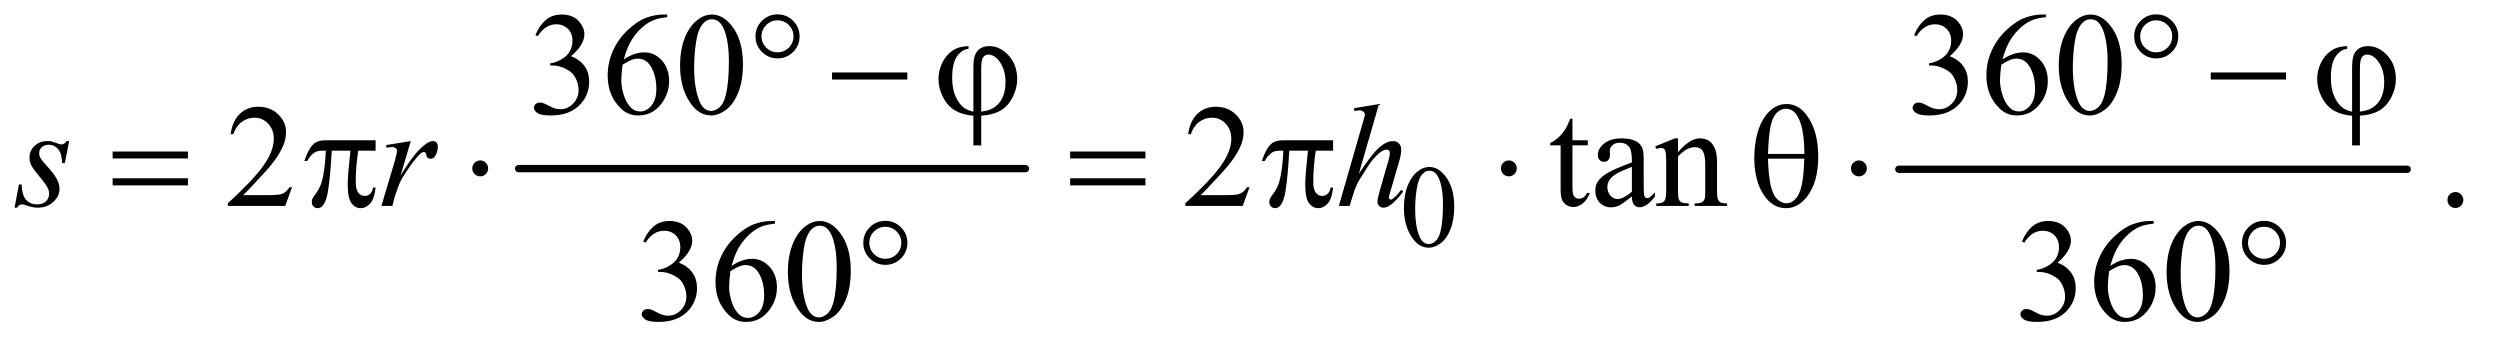 <?xml version="1.0" encoding="UTF-8"?>
<!DOCTYPE svg PUBLIC '-//W3C//DTD SVG 1.0//EN'
          'http://www.w3.org/TR/2001/REC-SVG-20010904/DTD/svg10.dtd'>
<svg stroke-dasharray="none" shape-rendering="auto" xmlns="http://www.w3.org/2000/svg" font-family="'Dialog'" text-rendering="auto" width="267" fill-opacity="1" color-interpolation="auto" color-rendering="auto" preserveAspectRatio="xMidYMid meet" font-size="12px" viewBox="0 0 267 37" fill="black" xmlns:xlink="http://www.w3.org/1999/xlink" stroke="black" image-rendering="auto" stroke-miterlimit="10" stroke-linecap="square" stroke-linejoin="miter" font-style="normal" stroke-width="1" height="37" stroke-dashoffset="0" font-weight="normal" stroke-opacity="1"
><!--Generated by the Batik Graphics2D SVG Generator--><defs id="genericDefs"
  /><g
  ><defs id="defs1"
    ><clipPath clipPathUnits="userSpaceOnUse" id="clipPath1"
      ><path d="M0.91 2.958 L169.968 2.958 L169.968 25.938 L0.91 25.938 L0.91 2.958 Z"
      /></clipPath
      ><clipPath clipPathUnits="userSpaceOnUse" id="clipPath2"
      ><path d="M29.082 94.489 L29.082 828.699 L5430.292 828.699 L5430.292 94.489 Z"
      /></clipPath
    ></defs
    ><g stroke-width="16" transform="scale(1.576,1.576) translate(-0.91,-2.958) matrix(0.031,0,0,0.031,0,0)" stroke-linejoin="round" stroke-linecap="round"
    ><line y2="464" fill="none" x1="1163" clip-path="url(#clipPath2)" x2="2271" y1="464"
    /></g
    ><g stroke-width="16" transform="matrix(0.049,0,0,0.049,-1.434,-4.66)" stroke-linejoin="round" stroke-linecap="round"
    ><line y2="464" fill="none" x1="4168" clip-path="url(#clipPath2)" x2="5276" y1="464"
    /></g
    ><g transform="matrix(0.049,0,0,0.049,-1.434,-4.66)"
    ><path d="M3089.25 548.25 Q3089.25 519.25 3098 498.312 Q3106.75 477.375 3121.25 467.125 Q3132.5 459 3144.5 459 Q3164 459 3179.5 478.875 Q3198.875 503.5 3198.875 545.625 Q3198.875 575.125 3190.375 595.75 Q3181.875 616.375 3168.688 625.688 Q3155.5 635 3143.25 635 Q3119 635 3102.875 606.375 Q3089.25 582.25 3089.25 548.25 ZM3113.75 551.375 Q3113.75 586.375 3122.375 608.5 Q3129.5 627.125 3143.625 627.125 Q3150.375 627.125 3157.625 621.062 Q3164.875 615 3168.625 600.75 Q3174.375 579.25 3174.375 540.125 Q3174.375 511.125 3168.375 491.75 Q3163.875 477.375 3156.75 471.375 Q3151.625 467.25 3144.375 467.25 Q3135.875 467.25 3129.25 474.875 Q3120.25 485.25 3117 507.5 Q3113.75 529.75 3113.75 551.375 Z" stroke="none" clip-path="url(#clipPath2)"
    /></g
    ><g transform="matrix(0.049,0,0,0.049,-1.434,-4.66)"
    ><path d="M1196.25 171.438 Q1205.312 150.031 1219.141 138.391 Q1232.969 126.75 1253.594 126.75 Q1279.062 126.75 1292.656 143.312 Q1302.969 155.656 1302.969 169.719 Q1302.969 192.844 1273.906 217.531 Q1293.438 225.188 1303.438 239.406 Q1313.438 253.625 1313.438 272.844 Q1313.438 300.344 1295.938 320.5 Q1273.125 346.75 1229.844 346.75 Q1208.438 346.75 1200.703 341.438 Q1192.969 336.125 1192.969 330.031 Q1192.969 325.5 1196.641 322.062 Q1200.312 318.625 1205.469 318.625 Q1209.375 318.625 1213.438 319.875 Q1216.094 320.656 1225.469 325.578 Q1234.844 330.5 1238.438 331.438 Q1244.219 333.156 1250.781 333.156 Q1266.719 333.156 1278.516 320.812 Q1290.312 308.469 1290.312 291.594 Q1290.312 279.25 1284.844 267.531 Q1280.781 258.781 1275.938 254.25 Q1269.219 248 1257.5 242.922 Q1245.781 237.844 1233.594 237.844 L1228.594 237.844 L1228.594 233.156 Q1240.938 231.594 1253.359 224.25 Q1265.781 216.906 1271.406 206.594 Q1277.031 196.281 1277.031 183.938 Q1277.031 167.844 1266.953 157.922 Q1256.875 148 1241.875 148 Q1217.656 148 1201.406 173.938 L1196.25 171.438 ZM1483.438 126.75 L1483.438 132.531 Q1462.812 134.562 1449.766 140.734 Q1436.719 146.906 1423.984 159.562 Q1411.25 172.219 1402.891 187.766 Q1394.531 203.312 1388.906 224.719 Q1411.406 209.25 1434.062 209.25 Q1455.781 209.25 1471.719 226.75 Q1487.656 244.25 1487.656 271.75 Q1487.656 298.312 1471.562 320.188 Q1452.188 346.75 1420.312 346.75 Q1398.594 346.75 1383.438 332.375 Q1353.75 304.406 1353.75 259.875 Q1353.75 231.438 1365.156 205.812 Q1376.562 180.188 1397.734 160.344 Q1418.906 140.5 1438.281 133.625 Q1457.656 126.75 1474.375 126.75 L1483.438 126.75 ZM1386.25 236.125 Q1383.438 257.219 1383.438 270.188 Q1383.438 285.188 1388.984 302.766 Q1394.531 320.344 1405.469 330.656 Q1413.438 338 1424.844 338 Q1438.438 338 1449.141 325.188 Q1459.844 312.375 1459.844 288.625 Q1459.844 261.906 1449.219 242.375 Q1438.594 222.844 1419.062 222.844 Q1413.125 222.844 1406.328 225.344 Q1399.531 227.844 1386.25 236.125 ZM1511.562 238.312 Q1511.562 202.062 1522.5 175.891 Q1533.438 149.719 1551.562 136.906 Q1565.625 126.75 1580.625 126.75 Q1605 126.75 1624.375 151.594 Q1648.594 182.375 1648.594 235.031 Q1648.594 271.906 1637.969 297.688 Q1627.344 323.469 1610.859 335.109 Q1594.375 346.75 1579.062 346.75 Q1548.75 346.75 1528.594 310.969 Q1511.562 280.812 1511.562 238.312 ZM1542.188 242.219 Q1542.188 285.969 1552.969 313.625 Q1561.875 336.906 1579.531 336.906 Q1587.969 336.906 1597.031 329.328 Q1606.094 321.75 1610.781 303.938 Q1617.969 277.062 1617.969 228.156 Q1617.969 191.906 1610.469 167.688 Q1604.844 149.719 1595.938 142.219 Q1589.531 137.062 1580.469 137.062 Q1569.844 137.062 1561.562 146.594 Q1550.312 159.562 1546.25 187.375 Q1542.188 215.188 1542.188 242.219 ZM4201.25 171.438 Q4210.312 150.031 4224.141 138.391 Q4237.969 126.75 4258.594 126.75 Q4284.062 126.75 4297.656 143.312 Q4307.969 155.656 4307.969 169.719 Q4307.969 192.844 4278.906 217.531 Q4298.438 225.188 4308.438 239.406 Q4318.438 253.625 4318.438 272.844 Q4318.438 300.344 4300.938 320.5 Q4278.125 346.75 4234.844 346.75 Q4213.438 346.75 4205.703 341.438 Q4197.969 336.125 4197.969 330.031 Q4197.969 325.5 4201.641 322.062 Q4205.312 318.625 4210.469 318.625 Q4214.375 318.625 4218.438 319.875 Q4221.094 320.656 4230.469 325.578 Q4239.844 330.5 4243.438 331.438 Q4249.219 333.156 4255.781 333.156 Q4271.719 333.156 4283.516 320.812 Q4295.312 308.469 4295.312 291.594 Q4295.312 279.25 4289.844 267.531 Q4285.781 258.781 4280.938 254.25 Q4274.219 248 4262.5 242.922 Q4250.781 237.844 4238.594 237.844 L4233.594 237.844 L4233.594 233.156 Q4245.938 231.594 4258.359 224.25 Q4270.781 216.906 4276.406 206.594 Q4282.031 196.281 4282.031 183.938 Q4282.031 167.844 4271.953 157.922 Q4261.875 148 4246.875 148 Q4222.656 148 4206.406 173.938 L4201.25 171.438 ZM4488.438 126.75 L4488.438 132.531 Q4467.812 134.562 4454.766 140.734 Q4441.719 146.906 4428.984 159.562 Q4416.25 172.219 4407.891 187.766 Q4399.531 203.312 4393.906 224.719 Q4416.406 209.25 4439.062 209.25 Q4460.781 209.25 4476.719 226.75 Q4492.656 244.25 4492.656 271.75 Q4492.656 298.312 4476.562 320.188 Q4457.188 346.75 4425.312 346.75 Q4403.594 346.75 4388.438 332.375 Q4358.75 304.406 4358.75 259.875 Q4358.75 231.438 4370.156 205.812 Q4381.562 180.188 4402.734 160.344 Q4423.906 140.5 4443.281 133.625 Q4462.656 126.75 4479.375 126.75 L4488.438 126.75 ZM4391.25 236.125 Q4388.438 257.219 4388.438 270.188 Q4388.438 285.188 4393.984 302.766 Q4399.531 320.344 4410.469 330.656 Q4418.438 338 4429.844 338 Q4443.438 338 4454.141 325.188 Q4464.844 312.375 4464.844 288.625 Q4464.844 261.906 4454.219 242.375 Q4443.594 222.844 4424.062 222.844 Q4418.125 222.844 4411.328 225.344 Q4404.531 227.844 4391.25 236.125 ZM4516.562 238.312 Q4516.562 202.062 4527.5 175.891 Q4538.438 149.719 4556.562 136.906 Q4570.625 126.75 4585.625 126.75 Q4610 126.75 4629.375 151.594 Q4653.594 182.375 4653.594 235.031 Q4653.594 271.906 4642.969 297.688 Q4632.344 323.469 4615.859 335.109 Q4599.375 346.75 4584.062 346.75 Q4553.75 346.75 4533.594 310.969 Q4516.562 280.812 4516.562 238.312 ZM4547.188 242.219 Q4547.188 285.969 4557.969 313.625 Q4566.875 336.906 4584.531 336.906 Q4592.969 336.906 4602.031 329.328 Q4611.094 321.75 4615.781 303.938 Q4622.969 277.062 4622.969 228.156 Q4622.969 191.906 4615.469 167.688 Q4609.844 149.719 4600.938 142.219 Q4594.531 137.062 4585.469 137.062 Q4574.844 137.062 4566.562 146.594 Q4555.312 159.562 4551.25 187.375 Q4547.188 215.188 4547.188 242.219 Z" stroke="none" clip-path="url(#clipPath2)"
    /></g
    ><g transform="matrix(0.049,0,0,0.049,-1.434,-4.66)"
    ><path d="M665.719 503.219 L650.875 544 L525.875 544 L525.875 538.219 Q581.031 487.906 603.531 456.031 Q626.031 424.156 626.031 397.75 Q626.031 377.594 613.688 364.625 Q601.344 351.656 584.156 351.656 Q568.531 351.656 556.109 360.797 Q543.688 369.938 537.75 387.594 L531.969 387.594 Q535.875 358.688 552.047 343.219 Q568.219 327.75 592.438 327.75 Q618.219 327.75 635.484 344.312 Q652.75 360.875 652.75 383.375 Q652.75 399.469 645.25 415.562 Q633.688 440.875 607.75 469.156 Q568.844 511.656 559.156 520.406 L614.469 520.406 Q631.344 520.406 638.141 519.156 Q644.938 517.906 650.406 514.078 Q655.875 510.25 659.938 503.219 L665.719 503.219 ZM2752.719 503.219 L2737.875 544 L2612.875 544 L2612.875 538.219 Q2668.031 487.906 2690.531 456.031 Q2713.031 424.156 2713.031 397.75 Q2713.031 377.594 2700.688 364.625 Q2688.344 351.656 2671.156 351.656 Q2655.531 351.656 2643.109 360.797 Q2630.688 369.938 2624.75 387.594 L2618.969 387.594 Q2622.875 358.688 2639.047 343.219 Q2655.219 327.75 2679.438 327.75 Q2705.219 327.75 2722.484 344.312 Q2739.75 360.875 2739.75 383.375 Q2739.75 399.469 2732.25 415.562 Q2720.688 440.875 2694.75 469.156 Q2655.844 511.656 2646.156 520.406 L2701.469 520.406 Q2718.344 520.406 2725.141 519.156 Q2731.938 517.906 2737.406 514.078 Q2742.875 510.25 2746.938 503.219 L2752.719 503.219 ZM3456.562 353.844 L3456.562 400.875 L3490 400.875 L3490 411.812 L3456.562 411.812 L3456.562 504.625 Q3456.562 518.531 3460.547 523.375 Q3464.531 528.219 3470.781 528.219 Q3475.938 528.219 3480.781 525.016 Q3485.625 521.812 3488.281 515.562 L3494.375 515.562 Q3488.906 530.875 3478.906 538.609 Q3468.906 546.344 3458.281 546.344 Q3451.094 546.344 3444.219 542.359 Q3437.344 538.375 3434.062 530.953 Q3430.781 523.531 3430.781 508.062 L3430.781 411.812 L3408.125 411.812 L3408.125 406.656 Q3416.719 403.219 3425.703 395.016 Q3434.688 386.812 3441.719 375.562 Q3445.312 369.625 3451.719 353.844 L3456.562 353.844 ZM3586.094 523.375 Q3564.062 540.406 3558.438 543.062 Q3550 546.969 3540.469 546.969 Q3525.625 546.969 3516.016 536.812 Q3506.406 526.656 3506.406 510.094 Q3506.406 499.625 3511.094 491.969 Q3517.5 481.344 3533.359 471.969 Q3549.219 462.594 3586.094 449.156 L3586.094 443.531 Q3586.094 422.125 3579.297 414.156 Q3572.5 406.188 3559.531 406.188 Q3549.688 406.188 3543.906 411.5 Q3537.969 416.812 3537.969 423.688 L3538.281 432.75 Q3538.281 439.938 3534.609 443.844 Q3530.938 447.75 3525 447.75 Q3519.219 447.75 3515.547 443.688 Q3511.875 439.625 3511.875 432.594 Q3511.875 419.156 3525.625 407.906 Q3539.375 396.656 3564.219 396.656 Q3583.281 396.656 3595.469 403.062 Q3604.688 407.906 3609.062 418.219 Q3611.875 424.938 3611.875 445.719 L3611.875 494.312 Q3611.875 514.781 3612.656 519.391 Q3613.438 524 3615.234 525.562 Q3617.031 527.125 3619.375 527.125 Q3621.875 527.125 3623.75 526.031 Q3627.031 524 3636.406 514.625 L3636.406 523.375 Q3618.906 546.812 3602.969 546.812 Q3595.312 546.812 3590.781 541.5 Q3586.25 536.188 3586.094 523.375 ZM3586.094 513.219 L3586.094 458.688 Q3562.5 468.062 3555.625 471.969 Q3543.281 478.844 3537.969 486.344 Q3532.656 493.844 3532.656 502.75 Q3532.656 514 3539.375 521.422 Q3546.094 528.844 3554.844 528.844 Q3566.719 528.844 3586.094 513.219 ZM3686.719 426.969 Q3711.875 396.656 3734.688 396.656 Q3746.406 396.656 3754.844 402.516 Q3763.281 408.375 3768.281 421.812 Q3771.719 431.188 3771.719 450.562 L3771.719 511.656 Q3771.719 525.25 3773.906 530.094 Q3775.625 534 3779.453 536.188 Q3783.281 538.375 3793.594 538.375 L3793.594 544 L3722.812 544 L3722.812 538.375 L3725.781 538.375 Q3735.781 538.375 3739.766 535.328 Q3743.75 532.281 3745.312 526.344 Q3745.938 524 3745.938 511.656 L3745.938 453.062 Q3745.938 433.531 3740.859 424.703 Q3735.781 415.875 3723.75 415.875 Q3705.156 415.875 3686.719 436.188 L3686.719 511.656 Q3686.719 526.188 3688.438 529.625 Q3690.625 534.156 3694.453 536.266 Q3698.281 538.375 3710 538.375 L3710 544 L3639.219 544 L3639.219 538.375 L3642.344 538.375 Q3653.281 538.375 3657.109 532.828 Q3660.938 527.281 3660.938 511.656 L3660.938 458.531 Q3660.938 432.75 3659.766 427.125 Q3658.594 421.5 3656.172 419.469 Q3653.75 417.438 3649.688 417.438 Q3645.312 417.438 3639.219 419.781 L3636.875 414.156 L3680 396.656 L3686.719 396.656 L3686.719 426.969 ZM5381 513.688 Q5388.344 513.688 5393.344 518.766 Q5398.344 523.844 5398.344 531.031 Q5398.344 538.219 5393.266 543.297 Q5388.188 548.375 5381 548.375 Q5373.812 548.375 5368.734 543.297 Q5363.656 538.219 5363.656 531.031 Q5363.656 523.688 5368.734 518.688 Q5373.812 513.688 5381 513.688 Z" stroke="none" clip-path="url(#clipPath2)"
    /></g
    ><g transform="matrix(0.049,0,0,0.049,-1.434,-4.66)"
    ><path d="M1431.25 621.438 Q1440.312 600.031 1454.141 588.391 Q1467.969 576.75 1488.594 576.75 Q1514.062 576.75 1527.656 593.312 Q1537.969 605.656 1537.969 619.719 Q1537.969 642.844 1508.906 667.531 Q1528.438 675.188 1538.438 689.406 Q1548.438 703.625 1548.438 722.844 Q1548.438 750.344 1530.938 770.5 Q1508.125 796.75 1464.844 796.75 Q1443.438 796.75 1435.703 791.438 Q1427.969 786.125 1427.969 780.031 Q1427.969 775.5 1431.641 772.062 Q1435.312 768.625 1440.469 768.625 Q1444.375 768.625 1448.438 769.875 Q1451.094 770.656 1460.469 775.578 Q1469.844 780.5 1473.438 781.438 Q1479.219 783.156 1485.781 783.156 Q1501.719 783.156 1513.516 770.812 Q1525.312 758.469 1525.312 741.594 Q1525.312 729.25 1519.844 717.531 Q1515.781 708.781 1510.938 704.25 Q1504.219 698 1492.5 692.922 Q1480.781 687.844 1468.594 687.844 L1463.594 687.844 L1463.594 683.156 Q1475.938 681.594 1488.359 674.25 Q1500.781 666.906 1506.406 656.594 Q1512.031 646.281 1512.031 633.938 Q1512.031 617.844 1501.953 607.922 Q1491.875 598 1476.875 598 Q1452.656 598 1436.406 623.938 L1431.25 621.438 ZM1718.438 576.75 L1718.438 582.531 Q1697.812 584.562 1684.766 590.734 Q1671.719 596.906 1658.984 609.562 Q1646.25 622.219 1637.891 637.766 Q1629.531 653.312 1623.906 674.719 Q1646.406 659.25 1669.062 659.25 Q1690.781 659.25 1706.719 676.75 Q1722.656 694.25 1722.656 721.75 Q1722.656 748.312 1706.562 770.188 Q1687.188 796.75 1655.312 796.75 Q1633.594 796.75 1618.438 782.375 Q1588.75 754.406 1588.75 709.875 Q1588.75 681.438 1600.156 655.812 Q1611.562 630.188 1632.734 610.344 Q1653.906 590.5 1673.281 583.625 Q1692.656 576.75 1709.375 576.75 L1718.438 576.75 ZM1621.25 686.125 Q1618.438 707.219 1618.438 720.188 Q1618.438 735.188 1623.984 752.766 Q1629.531 770.344 1640.469 780.656 Q1648.438 788 1659.844 788 Q1673.438 788 1684.141 775.188 Q1694.844 762.375 1694.844 738.625 Q1694.844 711.906 1684.219 692.375 Q1673.594 672.844 1654.062 672.844 Q1648.125 672.844 1641.328 675.344 Q1634.531 677.844 1621.25 686.125 ZM1746.562 688.312 Q1746.562 652.062 1757.5 625.891 Q1768.438 599.719 1786.562 586.906 Q1800.625 576.75 1815.625 576.75 Q1840 576.75 1859.375 601.594 Q1883.594 632.375 1883.594 685.031 Q1883.594 721.906 1872.969 747.688 Q1862.344 773.469 1845.859 785.109 Q1829.375 796.75 1814.062 796.75 Q1783.75 796.75 1763.594 760.969 Q1746.562 730.812 1746.562 688.312 ZM1777.188 692.219 Q1777.188 735.969 1787.969 763.625 Q1796.875 786.906 1814.531 786.906 Q1822.969 786.906 1832.031 779.328 Q1841.094 771.75 1845.781 753.938 Q1852.969 727.062 1852.969 678.156 Q1852.969 641.906 1845.469 617.688 Q1839.844 599.719 1830.938 592.219 Q1824.531 587.062 1815.469 587.062 Q1804.844 587.062 1796.562 596.594 Q1785.312 609.562 1781.25 637.375 Q1777.188 665.188 1777.188 692.219 ZM4436.25 621.438 Q4445.312 600.031 4459.141 588.391 Q4472.969 576.75 4493.594 576.75 Q4519.062 576.75 4532.656 593.312 Q4542.969 605.656 4542.969 619.719 Q4542.969 642.844 4513.906 667.531 Q4533.438 675.188 4543.438 689.406 Q4553.438 703.625 4553.438 722.844 Q4553.438 750.344 4535.938 770.5 Q4513.125 796.75 4469.844 796.75 Q4448.438 796.75 4440.703 791.438 Q4432.969 786.125 4432.969 780.031 Q4432.969 775.5 4436.641 772.062 Q4440.312 768.625 4445.469 768.625 Q4449.375 768.625 4453.438 769.875 Q4456.094 770.656 4465.469 775.578 Q4474.844 780.5 4478.438 781.438 Q4484.219 783.156 4490.781 783.156 Q4506.719 783.156 4518.516 770.812 Q4530.312 758.469 4530.312 741.594 Q4530.312 729.25 4524.844 717.531 Q4520.781 708.781 4515.938 704.25 Q4509.219 698 4497.5 692.922 Q4485.781 687.844 4473.594 687.844 L4468.594 687.844 L4468.594 683.156 Q4480.938 681.594 4493.359 674.25 Q4505.781 666.906 4511.406 656.594 Q4517.031 646.281 4517.031 633.938 Q4517.031 617.844 4506.953 607.922 Q4496.875 598 4481.875 598 Q4457.656 598 4441.406 623.938 L4436.25 621.438 ZM4723.438 576.75 L4723.438 582.531 Q4702.812 584.562 4689.766 590.734 Q4676.719 596.906 4663.984 609.562 Q4651.25 622.219 4642.891 637.766 Q4634.531 653.312 4628.906 674.719 Q4651.406 659.25 4674.062 659.25 Q4695.781 659.25 4711.719 676.75 Q4727.656 694.25 4727.656 721.75 Q4727.656 748.312 4711.562 770.188 Q4692.188 796.75 4660.312 796.75 Q4638.594 796.75 4623.438 782.375 Q4593.75 754.406 4593.75 709.875 Q4593.75 681.438 4605.156 655.812 Q4616.562 630.188 4637.734 610.344 Q4658.906 590.5 4678.281 583.625 Q4697.656 576.75 4714.375 576.75 L4723.438 576.75 ZM4626.25 686.125 Q4623.438 707.219 4623.438 720.188 Q4623.438 735.188 4628.984 752.766 Q4634.531 770.344 4645.469 780.656 Q4653.438 788 4664.844 788 Q4678.438 788 4689.141 775.188 Q4699.844 762.375 4699.844 738.625 Q4699.844 711.906 4689.219 692.375 Q4678.594 672.844 4659.062 672.844 Q4653.125 672.844 4646.328 675.344 Q4639.531 677.844 4626.25 686.125 ZM4751.562 688.312 Q4751.562 652.062 4762.5 625.891 Q4773.438 599.719 4791.562 586.906 Q4805.625 576.75 4820.625 576.75 Q4845 576.75 4864.375 601.594 Q4888.594 632.375 4888.594 685.031 Q4888.594 721.906 4877.969 747.688 Q4867.344 773.469 4850.859 785.109 Q4834.375 796.75 4819.062 796.75 Q4788.75 796.75 4768.594 760.969 Q4751.562 730.812 4751.562 688.312 ZM4782.188 692.219 Q4782.188 735.969 4792.969 763.625 Q4801.875 786.906 4819.531 786.906 Q4827.969 786.906 4837.031 779.328 Q4846.094 771.75 4850.781 753.938 Q4857.969 727.062 4857.969 678.156 Q4857.969 641.906 4850.469 617.688 Q4844.844 599.719 4835.938 592.219 Q4829.531 587.062 4820.469 587.062 Q4809.844 587.062 4801.562 596.594 Q4790.312 609.562 4786.25 637.375 Q4782.188 665.188 4782.188 692.219 Z" stroke="none" clip-path="url(#clipPath2)"
    /></g
    ><g transform="matrix(0.049,0,0,0.049,-1.434,-4.66)"
    ><path d="M180.094 402.594 L170.562 450.562 L164.781 450.562 Q164 429.625 155.875 420.094 Q147.75 410.562 135.719 410.562 Q126.031 410.562 120.328 415.875 Q114.625 421.188 114.625 428.688 Q114.625 433.844 116.891 438.531 Q119.156 443.219 126.812 451.656 Q147.125 473.844 153.062 485.094 Q159 496.344 159 506.344 Q159 522.594 145.484 535.172 Q131.969 547.75 111.344 547.75 Q100.094 547.75 85.406 542.438 Q80.25 540.562 77.438 540.562 Q70.406 540.562 66.812 547.75 L61.031 547.75 L70.562 497.125 L76.344 497.125 Q77.281 520.875 86.188 530.719 Q95.094 540.562 110.562 540.562 Q122.438 540.562 129.391 533.922 Q136.344 527.281 136.344 517.594 Q136.344 511.344 133.844 506.031 Q129.469 496.656 115.484 480.094 Q101.5 463.531 97.516 455.25 Q93.531 446.969 93.531 438.688 Q93.531 423.531 104.547 413.062 Q115.562 402.594 132.906 402.594 Q137.906 402.594 141.969 403.375 Q144.156 403.844 152.203 406.891 Q160.25 409.938 162.906 409.938 Q169.625 409.938 174.156 402.594 L180.094 402.594 ZM870.719 411.344 L924.625 402.594 L902.125 478.531 Q929.469 431.812 951.812 413.219 Q964.469 402.594 972.438 402.594 Q977.594 402.594 980.562 405.641 Q983.531 408.688 983.531 414.469 Q983.531 424.781 978.219 434.156 Q974.469 441.188 967.438 441.188 Q963.844 441.188 961.266 438.844 Q958.688 436.5 958.062 431.656 Q957.75 428.688 956.656 427.75 Q955.406 426.5 953.688 426.5 Q951.031 426.5 948.688 427.75 Q944.625 429.938 936.344 439.938 Q923.375 455.25 908.219 479.625 Q901.656 489.938 896.969 502.906 Q890.406 520.719 889.469 524.312 L884.469 544 L860.562 544 L889.469 446.969 Q894.469 430.094 894.469 422.906 Q894.469 420.094 892.125 418.219 Q889 415.719 883.844 415.719 Q880.562 415.719 871.812 417.125 L870.719 411.344 ZM3034.906 321.812 L2991 473.531 Q3019.438 430.719 3035.375 416.656 Q3051.312 402.594 3065.844 402.594 Q3073.344 402.594 3078.344 407.75 Q3083.344 412.906 3083.344 421.5 Q3083.344 431.812 3078.969 446.5 L3059.906 511.969 Q3056.312 523.844 3056.312 525.094 Q3056.312 527.281 3057.641 528.688 Q3058.969 530.094 3060.688 530.094 Q3062.719 530.094 3065.375 528.062 Q3074.281 521.188 3083.031 509 L3087.875 511.969 Q3082.562 520.25 3073.109 530.172 Q3063.656 540.094 3056.859 543.922 Q3050.062 547.75 3044.75 547.75 Q3038.969 547.75 3035.297 544.078 Q3031.625 540.406 3031.625 534.625 Q3031.625 527.75 3037.094 509 L3055.062 446.5 Q3058.5 434.781 3058.5 428.062 Q3058.5 424.938 3056.547 423.062 Q3054.594 421.188 3051.469 421.188 Q3046.938 421.188 3041.156 424.625 Q3030.531 431.188 3016.625 449 Q3012.875 453.844 2991.625 488.062 Q2985.062 499 2980.844 511.969 L2970.844 544 L2947.406 544 L2998.812 365.25 L3004.281 345.875 Q3004.281 341.812 3000.922 338.688 Q2997.562 335.562 2992.719 335.562 Q2989.906 335.562 2984.125 336.5 L2980.844 336.969 L2980.844 330.875 L3034.906 321.812 Z" stroke="none" clip-path="url(#clipPath2)"
    /></g
    ><g transform="matrix(0.049,0,0,0.049,-1.434,-4.66)"
    ><path d="M1772.031 174.406 Q1772.031 194.25 1757.969 208.312 Q1743.906 222.375 1724.062 222.375 Q1704.062 222.375 1690 208.312 Q1675.938 194.25 1675.938 174.406 Q1675.938 154.562 1690 140.5 Q1704.062 126.438 1724.062 126.438 Q1743.906 126.438 1757.969 140.5 Q1772.031 154.562 1772.031 174.406 ZM1758.75 174.25 Q1758.75 159.875 1748.594 149.641 Q1738.438 139.406 1723.906 139.406 Q1709.531 139.406 1699.297 149.641 Q1689.062 159.875 1689.062 174.25 Q1689.062 188.781 1699.297 198.938 Q1709.531 209.094 1723.906 209.094 Q1738.438 209.094 1748.594 198.938 Q1758.75 188.781 1758.75 174.25 ZM1842.781 253 L2006.844 253 L2006.844 268.469 L1842.781 268.469 L1842.781 253 ZM2150.875 338.625 L2150.875 239.875 Q2150.875 215.969 2160.016 205.812 Q2169.156 195.656 2185.562 195.656 Q2209.312 195.656 2227.828 216.203 Q2246.344 236.75 2246.344 267.375 Q2246.344 287.844 2236.266 307.297 Q2226.188 326.75 2210.094 336.047 Q2194 345.344 2167.906 347.375 L2167.906 412.062 L2150.875 412.062 L2150.875 347.375 Q2126.969 345.344 2110.953 335.969 Q2094.938 326.594 2084.859 307.375 Q2074.781 288.156 2074.781 267.688 Q2074.781 250.344 2081.422 235.5 Q2088.062 220.656 2097.281 212.062 Q2106.5 203.469 2116.266 199.797 Q2126.031 196.125 2140.25 195.656 L2140.25 201.594 Q2126.188 202.688 2115.406 217.531 Q2104.625 232.375 2104.625 264.875 Q2104.625 288.469 2111.969 305.109 Q2119.312 321.75 2130.406 330.031 Q2137.594 335.344 2150.875 338.625 ZM2167.906 338.312 Q2183.688 336.594 2193.375 330.969 Q2206.812 323.312 2213.844 308.859 Q2220.875 294.406 2220.875 274.406 Q2220.875 246.125 2206.656 227.531 Q2196.344 214.094 2183.062 214.094 Q2176.344 214.094 2172.125 219.953 Q2167.906 225.812 2167.906 244.875 L2167.906 338.312 ZM4777.031 174.406 Q4777.031 194.25 4762.969 208.312 Q4748.906 222.375 4729.062 222.375 Q4709.062 222.375 4695 208.312 Q4680.938 194.25 4680.938 174.406 Q4680.938 154.562 4695 140.5 Q4709.062 126.438 4729.062 126.438 Q4748.906 126.438 4762.969 140.5 Q4777.031 154.562 4777.031 174.406 ZM4763.75 174.25 Q4763.75 159.875 4753.594 149.641 Q4743.438 139.406 4728.906 139.406 Q4714.531 139.406 4704.297 149.641 Q4694.062 159.875 4694.062 174.25 Q4694.062 188.781 4704.297 198.938 Q4714.531 209.094 4728.906 209.094 Q4743.438 209.094 4753.594 198.938 Q4763.75 188.781 4763.75 174.25 ZM4847.781 253 L5011.844 253 L5011.844 268.469 L4847.781 268.469 L4847.781 253 ZM5155.875 338.625 L5155.875 239.875 Q5155.875 215.969 5165.016 205.812 Q5174.156 195.656 5190.562 195.656 Q5214.312 195.656 5232.828 216.203 Q5251.344 236.75 5251.344 267.375 Q5251.344 287.844 5241.266 307.297 Q5231.188 326.75 5215.094 336.047 Q5199 345.344 5172.906 347.375 L5172.906 412.062 L5155.875 412.062 L5155.875 347.375 Q5131.969 345.344 5115.953 335.969 Q5099.938 326.594 5089.859 307.375 Q5079.781 288.156 5079.781 267.688 Q5079.781 250.344 5086.422 235.5 Q5093.062 220.656 5102.281 212.062 Q5111.5 203.469 5121.266 199.797 Q5131.031 196.125 5145.25 195.656 L5145.25 201.594 Q5131.188 202.688 5120.406 217.531 Q5109.625 232.375 5109.625 264.875 Q5109.625 288.469 5116.969 305.109 Q5124.312 321.75 5135.406 330.031 Q5142.594 335.344 5155.875 338.625 ZM5172.906 338.312 Q5188.688 336.594 5198.375 330.969 Q5211.812 323.312 5218.844 308.859 Q5225.875 294.406 5225.875 274.406 Q5225.875 246.125 5211.656 227.531 Q5201.344 214.094 5188.062 214.094 Q5181.344 214.094 5177.125 219.953 Q5172.906 225.812 5172.906 244.875 L5172.906 338.312 Z" stroke="none" clip-path="url(#clipPath2)"
    /></g
    ><g transform="matrix(0.049,0,0,0.049,-1.434,-4.66)"
    ><path d="M274.781 425.406 L438.844 425.406 L438.844 440.562 L274.781 440.562 L274.781 425.406 ZM274.781 483.688 L438.844 483.688 L438.844 499.156 L274.781 499.156 L274.781 483.688 ZM847.906 400.875 L847.906 423.531 L810.094 423.531 Q804.625 459.312 804.625 492.125 Q804.625 508.219 810.25 515.172 Q815.875 522.125 824.312 522.125 Q831.031 522.125 836.031 517.438 Q841.031 512.75 842.438 503.844 L847.906 503.844 Q845.25 528.531 836.109 538.688 Q826.969 548.844 815.562 548.844 Q803.375 548.844 795.25 537.75 Q787.125 526.656 787.125 496.344 Q787.125 477.281 793.062 423.531 L752.438 423.531 Q747.594 505.406 740.719 527.125 Q733.844 548.844 721.812 548.844 Q716.188 548.844 712.516 545.094 Q708.844 541.344 708.844 535.719 Q708.844 531.656 710.094 528.688 Q711.812 524.625 717.438 517.281 Q726.969 504.625 730.719 490.719 Q737.438 466.969 739.469 423.531 L732.281 423.531 Q720.875 423.531 715.25 427.281 Q706.188 432.906 698.688 446.031 L692.594 446.031 Q701.344 419 713.062 408.688 Q721.969 400.875 738.062 400.875 L847.906 400.875 ZM1093.188 462.125 Q1093.188 469.312 1088.109 474.391 Q1083.031 479.469 1076 479.469 Q1068.812 479.469 1063.734 474.391 Q1058.656 469.312 1058.656 462.125 Q1058.656 454.938 1063.734 449.859 Q1068.812 444.781 1076 444.781 Q1083.031 444.781 1088.109 449.859 Q1093.188 454.938 1093.188 462.125 ZM2361.781 425.406 L2525.844 425.406 L2525.844 440.562 L2361.781 440.562 L2361.781 425.406 ZM2361.781 483.688 L2525.844 483.688 L2525.844 499.156 L2361.781 499.156 L2361.781 483.688 ZM2934.906 400.875 L2934.906 423.531 L2897.094 423.531 Q2891.625 459.312 2891.625 492.125 Q2891.625 508.219 2897.25 515.172 Q2902.875 522.125 2911.312 522.125 Q2918.031 522.125 2923.031 517.438 Q2928.031 512.75 2929.438 503.844 L2934.906 503.844 Q2932.25 528.531 2923.109 538.688 Q2913.969 548.844 2902.562 548.844 Q2890.375 548.844 2882.25 537.75 Q2874.125 526.656 2874.125 496.344 Q2874.125 477.281 2880.062 423.531 L2839.438 423.531 Q2834.594 505.406 2827.719 527.125 Q2820.844 548.844 2808.812 548.844 Q2803.188 548.844 2799.516 545.094 Q2795.844 541.344 2795.844 535.719 Q2795.844 531.656 2797.094 528.688 Q2798.812 524.625 2804.438 517.281 Q2813.969 504.625 2817.719 490.719 Q2824.438 466.969 2826.469 423.531 L2819.281 423.531 Q2807.875 423.531 2802.25 427.281 Q2793.188 432.906 2785.688 446.031 L2779.594 446.031 Q2788.344 419 2800.062 408.688 Q2808.969 400.875 2825.062 400.875 L2934.906 400.875 ZM3335.188 462.125 Q3335.188 469.312 3330.109 474.391 Q3325.031 479.469 3318 479.469 Q3310.812 479.469 3305.734 474.391 Q3300.656 469.312 3300.656 462.125 Q3300.656 454.938 3305.734 449.859 Q3310.812 444.781 3318 444.781 Q3325.031 444.781 3330.109 449.859 Q3335.188 454.938 3335.188 462.125 ZM3852.906 441.656 Q3852.906 380.094 3877.906 346.812 Q3896.812 321.812 3923.219 321.812 Q3948.844 321.812 3966.969 345.875 Q3992.281 379.469 3992.281 437.281 Q3992.281 492.281 3967.438 524.156 Q3948.062 548.844 3921.812 548.844 Q3907.594 548.844 3895.875 541.969 Q3884.156 535.094 3875.094 522.125 Q3866.031 509.156 3861.188 494.625 Q3852.906 469.625 3852.906 441.656 ZM3962.125 430.562 Q3961.969 389.781 3954.312 365.094 Q3948.375 346.188 3938.531 338.062 Q3931.344 332.125 3921.969 332.125 Q3911.344 332.125 3902.438 340.406 Q3893.531 348.688 3888.922 368.062 Q3884.312 387.438 3882.75 430.562 L3962.125 430.562 ZM3882.75 440.875 Q3883.375 468.688 3886.969 490.875 Q3889.625 507.75 3896.188 520.25 Q3900.094 527.75 3907.594 532.984 Q3915.094 538.219 3923.688 538.219 Q3933.688 538.219 3942.672 528.844 Q3951.656 519.469 3956.266 498.688 Q3960.875 477.906 3961.812 440.875 L3882.75 440.875 ZM4098.188 462.125 Q4098.188 469.312 4093.109 474.391 Q4088.031 479.469 4081 479.469 Q4073.812 479.469 4068.734 474.391 Q4063.656 469.312 4063.656 462.125 Q4063.656 454.938 4068.734 449.859 Q4073.812 444.781 4081 444.781 Q4088.031 444.781 4093.109 449.859 Q4098.188 454.938 4098.188 462.125 Z" stroke="none" clip-path="url(#clipPath2)"
    /></g
    ><g transform="matrix(0.049,0,0,0.049,-1.434,-4.66)"
    ><path d="M2007.031 624.406 Q2007.031 644.25 1992.969 658.312 Q1978.906 672.375 1959.062 672.375 Q1939.062 672.375 1925 658.312 Q1910.938 644.25 1910.938 624.406 Q1910.938 604.562 1925 590.5 Q1939.062 576.438 1959.062 576.438 Q1978.906 576.438 1992.969 590.5 Q2007.031 604.562 2007.031 624.406 ZM1993.75 624.25 Q1993.75 609.875 1983.594 599.641 Q1973.438 589.406 1958.906 589.406 Q1944.531 589.406 1934.297 599.641 Q1924.062 609.875 1924.062 624.25 Q1924.062 638.781 1934.297 648.938 Q1944.531 659.094 1958.906 659.094 Q1973.438 659.094 1983.594 648.938 Q1993.75 638.781 1993.75 624.25 ZM5012.031 624.406 Q5012.031 644.25 4997.969 658.312 Q4983.906 672.375 4964.062 672.375 Q4944.062 672.375 4930 658.312 Q4915.938 644.25 4915.938 624.406 Q4915.938 604.562 4930 590.5 Q4944.062 576.438 4964.062 576.438 Q4983.906 576.438 4997.969 590.5 Q5012.031 604.562 5012.031 624.406 ZM4998.75 624.25 Q4998.75 609.875 4988.594 599.641 Q4978.438 589.406 4963.906 589.406 Q4949.531 589.406 4939.297 599.641 Q4929.062 609.875 4929.062 624.25 Q4929.062 638.781 4939.297 648.938 Q4949.531 659.094 4963.906 659.094 Q4978.438 659.094 4988.594 648.938 Q4998.75 638.781 4998.75 624.25 Z" stroke="none" clip-path="url(#clipPath2)"
    /></g
  ></g
></svg
>
